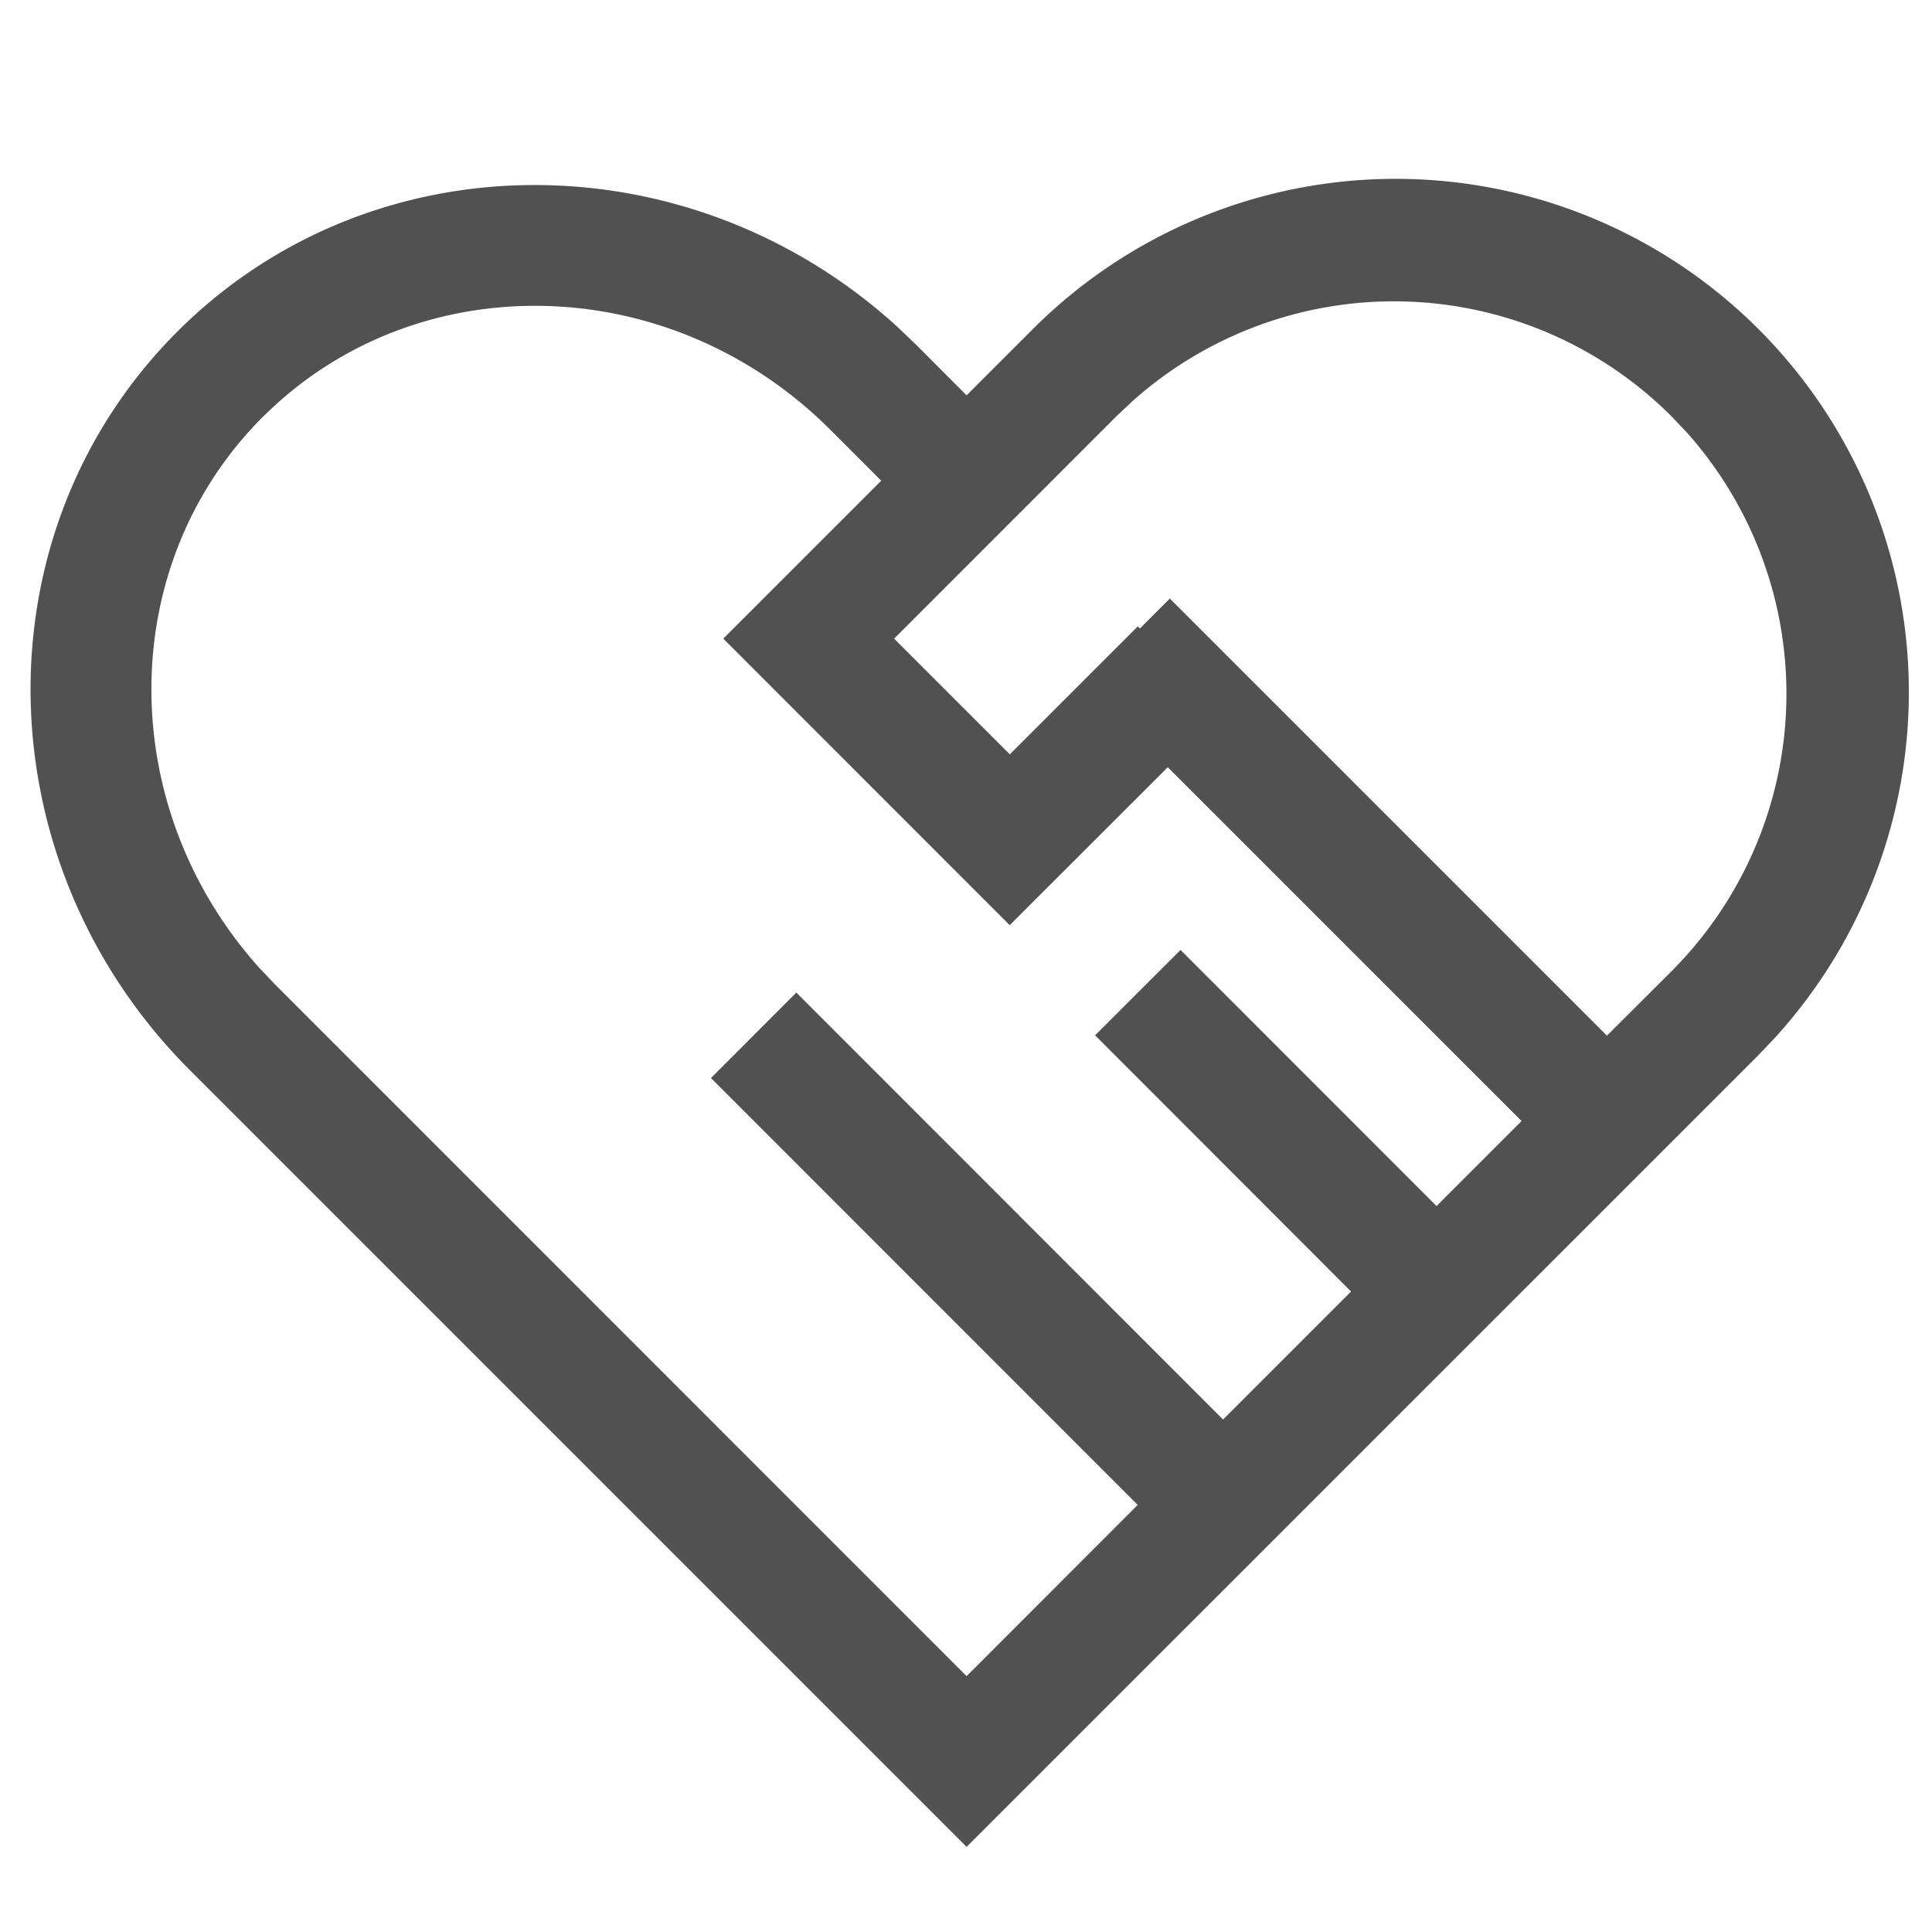 <?xml version="1.0" standalone="no"?><!DOCTYPE svg PUBLIC "-//W3C//DTD SVG 1.1//EN" "http://www.w3.org/Graphics/SVG/1.1/DTD/svg11.dtd"><svg class="icon" width="200px" height="200.00px" viewBox="0 0 1024 1024" version="1.1" xmlns="http://www.w3.org/2000/svg"><path fill="#515151" d="M512.32 978.88L100.672 567.232C-9.088 457.472-12.48 282.24 93.952 175.808c103.296-103.296 271.36-103.104 381.568-2.688l9.856 9.408 26.944 27.008 34.176-34.176a272 272 0 0 1 393.792 375.168l-9.088 9.536-418.88 418.816z m-38.4-640.384l61.312 61.312 67.84-67.84 1.088 1.152 15.872-15.872 231.68 231.68 34.176-34.112a208 208 0 0 0 8.128-285.632l-8.128-8.576a208 208 0 0 0-285.568-8.064l-8.576 8.064L473.856 338.56z m-334.72-117.44C60.992 299.328 60.8 427.584 137.408 512.96l8.512 8.96 366.4 366.464 90.688-90.752-226.176-226.24 45.248-45.312 226.176 226.304 67.84-67.84-135.68-135.808 45.312-45.248 135.68 135.744 45.056-45.056-187.52-187.52-83.776 83.712L383.36 338.496l83.712-83.712-27.008-27.008c-85.12-85.12-219.84-87.68-300.8-6.72z"  /></svg>